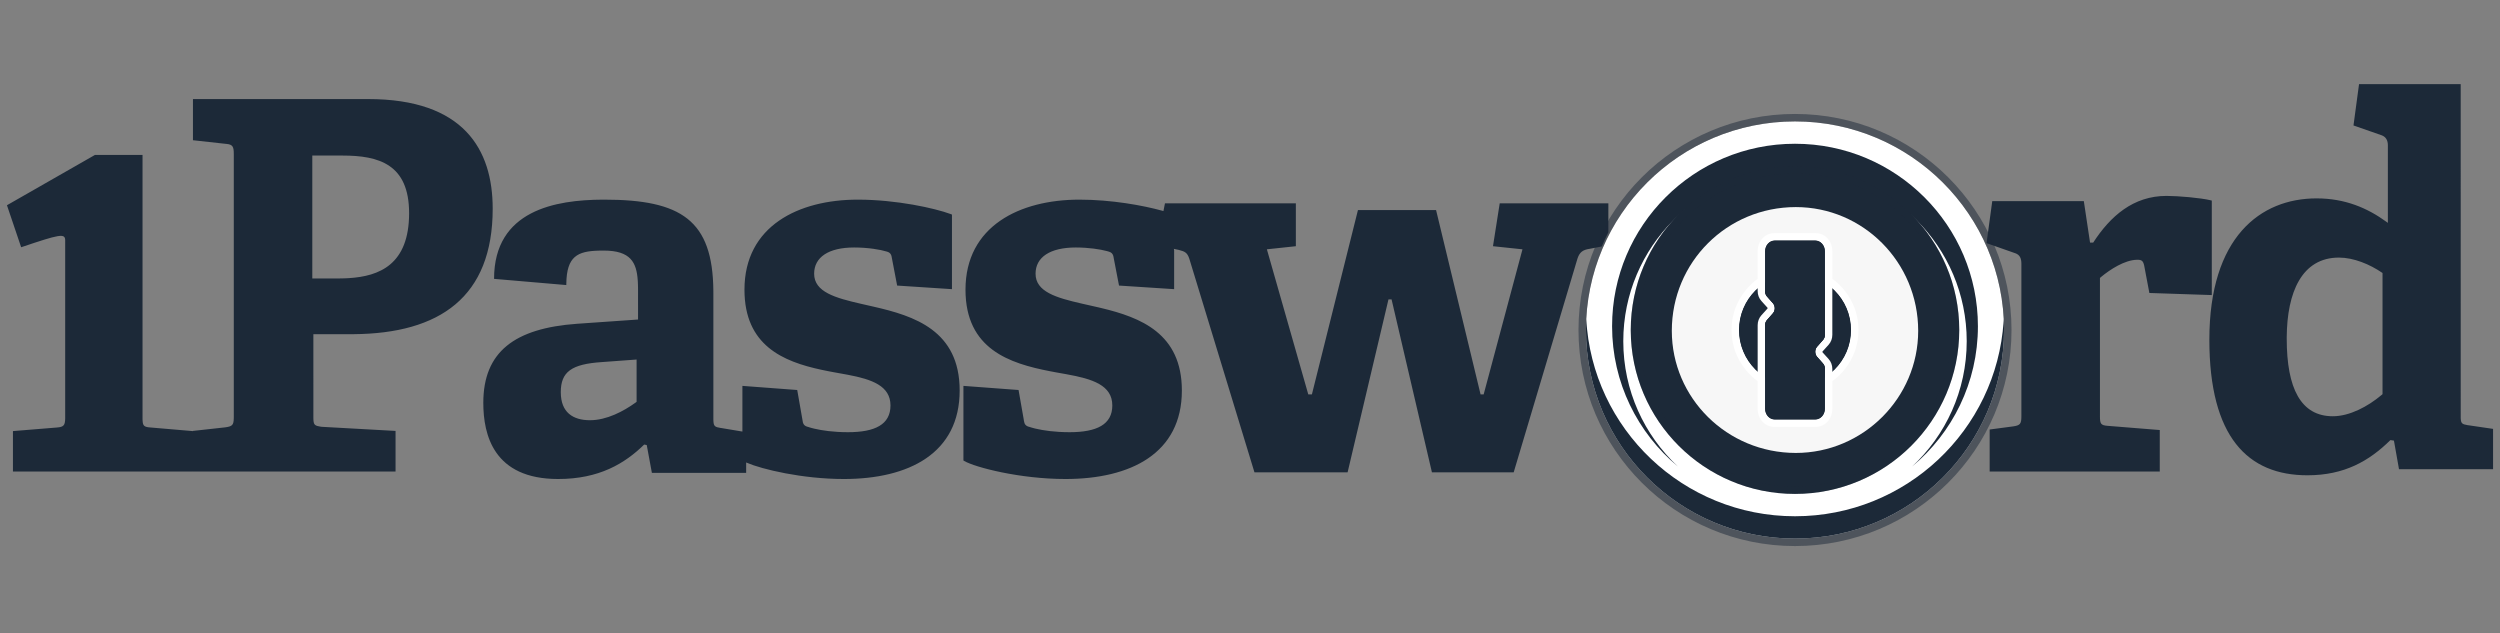 <svg width="229" height="58" viewBox="0 0 229 58" fill="none" xmlns="http://www.w3.org/2000/svg">
<rect x="0" y="0" width="229" height="58" fill="#808080" stroke="none"/>
<path fill-rule="evenodd" clip-rule="evenodd" d="M98.868 18.287C101.809 18.287 104.688 18.815 106.422 19.292L106.57 19.334L106.71 18.628H118.7V22.553L116.046 22.837L119.838 36.126H120.17L124.388 19.243H131.544L135.62 36.126H135.904L139.458 22.837L136.757 22.553L137.373 18.628H147.326L147.325 21.275C147.11 21.699 146.91 22.133 146.727 22.575L145.619 22.79C144.982 22.881 144.694 23.103 144.504 23.666L144.482 23.735L138.653 43.267H131.165L127.468 27.424H127.184L123.44 43.267H114.909L108.938 23.688C108.756 23.144 108.531 23.035 108.012 22.902L107.942 22.884L107.524 22.795L107.551 22.902V26.487L102.502 26.158L102.03 23.707C101.983 23.329 101.888 23.141 101.559 23.047L101.408 23.003C100.77 22.831 99.714 22.67 98.538 22.67C96.178 22.67 94.857 23.565 94.857 25.073C94.857 26.721 96.745 27.273 99.087 27.808L100.668 28.167L100.886 28.219C104.464 29.078 108.259 30.53 108.259 35.771C108.259 41.521 103.588 43.877 97.594 43.877C93.413 43.877 89.322 42.805 88.325 42.227L88.25 42.181V35.347L93.3 35.724L93.772 38.411L93.787 38.525C93.839 38.87 93.954 39.032 94.338 39.117L94.449 39.153L94.575 39.189L94.716 39.227L94.878 39.267C95.559 39.427 96.617 39.589 97.972 39.589C100.472 39.589 101.888 38.882 101.888 37.138C101.888 35.284 100.062 34.706 97.712 34.284L96.637 34.091L96.18 34.004C92.499 33.289 88.439 31.994 88.439 26.535C88.439 20.691 93.441 18.287 98.868 18.287ZM55.347 18.287C62.41 18.287 65.286 20.181 65.343 26.621L65.344 26.817L65.344 38.338L65.346 38.465L65.35 38.577L65.358 38.68C65.394 39.033 65.523 39.124 65.968 39.193L66.095 39.212L68.004 39.531V35.347L73.026 35.724L73.496 38.411C73.542 38.835 73.637 39.023 74.059 39.117L74.169 39.153L74.295 39.189L74.435 39.227L74.597 39.267C75.274 39.427 76.326 39.589 77.674 39.589C80.16 39.589 81.568 38.882 81.568 37.138C81.568 35.346 79.871 34.746 77.647 34.327L76.331 34.088L75.876 34.002L75.547 33.935L75.225 33.868C71.758 33.118 68.193 31.665 68.193 26.535C68.193 20.691 73.167 18.287 78.564 18.287C82.147 18.287 85.643 19.079 87.06 19.6L87.2 19.654V26.487L82.178 26.158L81.709 23.707C81.663 23.329 81.568 23.141 81.24 23.047C80.63 22.859 79.504 22.67 78.237 22.67C75.89 22.67 74.575 23.565 74.575 25.073C74.575 26.75 76.519 27.291 78.903 27.836L80.019 28.09C83.727 28.938 87.905 30.258 87.905 35.771C87.905 41.521 83.259 43.877 77.298 43.877C73.501 43.877 69.786 42.985 68.414 42.389L68.348 42.36V43.312H59.712L59.242 40.767L59.008 40.72C57.225 42.464 54.878 43.877 51.123 43.877C45.21 43.877 44.271 39.825 44.271 36.902C44.271 32.237 47.123 30.065 52.873 29.657L58.445 29.268L58.444 26.585L58.442 26.318L58.438 26.142L58.429 25.884L58.42 25.717C58.312 24.037 57.768 22.953 55.3 22.953L55.012 22.955L54.827 22.959C52.913 23.013 51.905 23.473 51.875 25.991L51.874 26.111L45.256 25.544C45.256 19.246 50.914 18.305 55.217 18.287L55.347 18.287ZM225.399 7.709L225.401 38.248L225.405 38.357C225.427 38.767 225.535 38.865 226.013 38.94L228.364 39.285V42.976H219.748L219.284 40.36L218.96 40.313C217.015 42.228 214.745 43.536 211.363 43.536C205.897 43.536 202.377 40.033 202.377 31.111C202.377 21.722 207.055 18.172 212.197 18.172C214.82 18.172 216.869 19.063 218.602 20.322L218.729 20.415V13.315C218.729 12.872 218.562 12.555 218.19 12.404L218.126 12.38L215.579 11.493L216.088 7.709H225.399ZM198.454 17.945C199.514 17.945 201.597 18.123 202.51 18.35L202.6 18.373V27.028L196.882 26.837L196.405 24.317C196.31 23.889 196.167 23.794 195.786 23.794C194.62 23.794 193.243 24.721 192.489 25.345L192.355 25.459L192.355 38.142C192.359 38.809 192.425 38.956 193.053 39.006L197.835 39.391V43.195H182.253V39.343L184.397 39.058C185.043 38.966 185.153 38.829 185.159 38.174L185.159 24.175C185.159 23.675 185.029 23.349 184.603 23.197L184.54 23.176L181.993 22.281L181.972 22.234L182.491 18.421H190.878L191.449 22.225H191.735C193.308 19.8 195.405 17.945 198.454 17.945ZM33.722 9.074C42.481 9.074 45.131 13.693 45.131 19.113C45.131 27.231 40.26 30.545 32.399 30.611L32.16 30.612H28.704L28.705 38.286L28.708 38.405L28.714 38.515C28.744 38.909 28.866 39.005 29.337 39.077L29.462 39.095L36.232 39.472V43.195H17.675L17.675 43.184L17.654 43.195H1.186V39.488L5.221 39.159C5.834 39.115 5.956 38.949 5.97 38.355L5.971 38.221V22.017C5.971 21.345 5.465 21.456 1.938 22.648L0.637 18.8L8.697 14.192H13.056L13.056 38.29L13.057 38.417L13.062 38.53C13.086 38.995 13.204 39.111 13.743 39.154L13.807 39.159L17.654 39.488L17.675 39.498L17.675 39.472L20.657 39.142C21.275 39.054 21.399 38.925 21.413 38.334L21.415 38.2V14.117C21.415 13.434 21.326 13.234 20.721 13.179L20.657 13.174L17.675 12.845V9.074H33.722ZM58.312 32.933L55.121 33.167C52.354 33.353 51.368 34.054 51.368 35.922C51.368 37.791 52.494 38.492 54.043 38.492C55.59 38.492 57.137 37.657 58.213 36.882L58.312 36.81V32.933ZM214.246 23.595C210.847 23.595 209.493 26.771 209.464 30.892L209.464 31.026C209.464 35.589 210.764 38.128 213.689 38.128C215.222 38.128 216.887 37.241 218.13 36.198L218.239 36.106V25.006C217.078 24.206 215.592 23.595 214.246 23.595ZM31.375 14.249H28.607V25.506L31.046 25.505L31.23 25.504L31.503 25.497L31.679 25.491L31.939 25.478C34.733 25.307 37.474 24.249 37.474 19.527C37.474 15.043 34.706 14.249 31.375 14.249Z" fill="#1C2938"/>
<path fill-rule="evenodd" clip-rule="evenodd" d="M145.274 30.229C145.274 40.782 153.847 49.337 164.422 49.337C174.997 49.337 183.57 40.782 183.57 30.229C183.57 19.676 174.997 11.121 164.422 11.121C153.847 11.121 145.274 19.676 145.274 30.229Z" fill="white"/>
<path fill-rule="evenodd" clip-rule="evenodd" d="M164.422 15.216C172.731 15.216 179.467 21.938 179.467 30.229C179.467 38.521 172.731 45.242 164.422 45.242C156.113 45.242 149.377 38.521 149.377 30.229C149.377 21.938 156.113 15.216 164.422 15.216Z" fill="#1C2938"/>
<path opacity="0.5" d="M144.59 30.229C144.59 41.159 153.469 50.019 164.422 50.019C175.375 50.019 184.254 41.159 184.254 30.229C184.254 19.299 175.375 10.439 164.422 10.439C153.469 10.439 144.59 19.299 144.59 30.229ZM145.274 30.229C145.274 19.677 153.846 11.121 164.422 11.121C174.999 11.121 183.571 19.677 183.571 30.229C183.571 40.781 174.999 49.337 164.422 49.337C153.846 49.337 145.274 40.781 145.274 30.229Z" fill="#1C2938"/>
<path fill-rule="evenodd" clip-rule="evenodd" d="M183.543 29.205C183.561 29.544 183.57 29.886 183.57 30.229C183.57 40.782 174.997 49.337 164.422 49.337C153.847 49.337 145.274 40.782 145.274 30.229C145.274 29.886 145.283 29.544 145.301 29.205C145.834 39.282 154.191 47.289 164.422 47.289C174.574 47.289 182.881 39.405 183.53 29.438L183.543 29.205ZM164.422 13.168C173.675 13.168 181.177 20.654 181.177 29.888C181.177 35.05 178.832 39.666 175.148 42.733C178.226 39.868 180.151 35.784 180.151 31.253C180.151 22.584 173.109 15.557 164.422 15.557C155.735 15.557 148.693 22.584 148.693 31.253C148.693 35.784 150.618 39.868 153.696 42.733C150.012 39.666 147.667 35.05 147.667 29.888C147.667 20.654 155.169 13.168 164.422 13.168Z" fill="#1C2938"/>
<path opacity="0.256" d="M164.422 15.216C172.732 15.216 179.467 21.939 179.467 30.229C179.467 38.52 172.732 45.242 164.422 45.242C156.195 45.242 149.512 38.653 149.379 30.477L149.377 30.229C149.377 21.939 156.112 15.216 164.422 15.216ZM164.422 15.898C156.491 15.898 150.061 22.314 150.061 30.229C150.061 38.144 156.491 44.56 164.422 44.56C172.353 44.56 178.783 38.144 178.783 30.229C178.783 22.314 172.353 15.898 164.422 15.898Z" fill="#1C2938"/>
<path d="M164.498 18.287C157.813 18.287 152.455 23.634 152.455 30.305C152.455 36.849 157.838 42.171 164.498 42.171C171.032 42.171 176.39 36.825 176.39 30.305C176.39 23.658 171.056 18.287 164.498 18.287ZM164.498 18.969C170.654 18.969 175.706 24.01 175.706 30.305C175.706 36.448 170.654 41.489 164.498 41.489C158.19 41.489 153.138 36.448 153.138 30.305C153.138 24.01 158.19 18.969 164.498 18.969Z" fill="#1C2938"/>
<path fill-rule="evenodd" clip-rule="evenodd" d="M164.498 18.969C170.654 18.969 175.706 24.01 175.706 30.305C175.706 36.448 170.654 41.489 164.498 41.489C158.19 41.489 153.138 36.448 153.138 30.305C153.138 24.01 158.19 18.969 164.498 18.969Z" fill="#F7F7F7"/>
<path fill-rule="evenodd" clip-rule="evenodd" d="M169.551 30.229C169.551 33.056 167.255 35.347 164.422 35.347C161.589 35.347 159.293 33.056 159.293 30.229C159.293 27.402 161.589 25.111 164.422 25.111C167.255 25.111 169.551 27.402 169.551 30.229Z" fill="#1C2938"/>
<path d="M164.422 24.428C161.212 24.428 158.609 27.025 158.609 30.229C158.609 33.432 161.212 36.029 164.422 36.029C167.633 36.029 170.235 33.432 170.235 30.229C170.235 27.025 167.633 24.428 164.422 24.428ZM164.422 25.111C167.255 25.111 169.551 27.402 169.551 30.229C169.551 33.056 167.255 35.347 164.422 35.347C161.59 35.347 159.293 33.056 159.293 30.229C159.293 27.402 161.59 25.111 164.422 25.111Z" fill="white"/>
<path d="M164.422 25.111C167.255 25.111 169.551 27.402 169.551 30.229C169.551 33.056 167.255 35.347 164.422 35.347C161.589 35.347 159.293 33.056 159.293 30.229C159.293 27.402 161.589 25.111 164.422 25.111ZM164.422 25.793C161.967 25.793 159.977 27.779 159.977 30.229C159.977 32.679 161.967 34.665 164.422 34.665C166.877 34.665 168.867 32.679 168.867 30.229C168.867 27.779 166.877 25.793 164.422 25.793Z" fill="#1C2938"/>
<path d="M166.329 21.358H162.515C161.67 21.358 161.002 22.096 161.002 22.986V26.668C161.002 27.003 161.124 27.327 161.343 27.57L161.904 28.19C161.917 28.205 161.917 28.245 161.904 28.26L161.343 28.88C161.124 29.123 161.002 29.447 161.002 29.782V37.472C161.002 38.362 161.67 39.1 162.515 39.1H166.329C167.174 39.1 167.841 38.362 167.841 37.472V33.79C167.841 33.455 167.72 33.131 167.501 32.888L166.94 32.268C166.927 32.253 166.927 32.213 166.94 32.198L167.501 31.578C167.72 31.335 167.841 31.011 167.841 30.676V22.986C167.841 22.096 167.174 21.358 166.329 21.358ZM166.285 22.053C166.767 22.053 167.157 22.494 167.157 23.039V30.673C167.157 30.847 167.096 31.015 166.987 31.138L166.442 31.754C166.215 32.011 166.215 32.427 166.442 32.684L166.987 33.3C167.096 33.423 167.157 33.59 167.157 33.765V37.419C167.157 37.964 166.767 38.405 166.285 38.405H162.558C162.077 38.405 161.686 37.964 161.686 37.419V29.785C161.686 29.61 161.748 29.443 161.857 29.32L162.402 28.704C162.629 28.447 162.629 28.031 162.402 27.774L161.857 27.158C161.748 27.035 161.686 26.867 161.686 26.693V23.039C161.686 22.494 162.077 22.053 162.558 22.053H166.285Z" fill="white"/>
<path fill-rule="evenodd" clip-rule="evenodd" d="M161.686 26.687V23.027C161.686 22.482 162.076 22.04 162.558 22.04H166.285C166.767 22.04 167.157 22.482 167.157 23.027V30.674C167.157 30.848 167.096 31.016 166.987 31.139L166.442 31.756C166.215 32.014 166.215 32.431 166.442 32.688L166.987 33.305C167.096 33.428 167.157 33.596 167.157 33.77V37.43C167.157 37.976 166.767 38.418 166.285 38.418H162.558C162.076 38.418 161.686 37.976 161.686 37.43V29.784C161.686 29.609 161.747 29.442 161.856 29.319L162.401 28.701C162.628 28.444 162.628 28.027 162.401 27.77L161.856 27.153C161.747 27.029 161.686 26.862 161.686 26.687Z" fill="#1C2938"/>
<path d="M166.285 22.04C166.767 22.04 167.157 22.482 167.157 23.027V30.674C167.157 30.848 167.096 31.016 166.987 31.139L166.442 31.756C166.215 32.014 166.215 32.431 166.442 32.688L166.987 33.305C167.096 33.428 167.157 33.596 167.157 33.77V37.43C167.157 37.976 166.767 38.418 166.285 38.418H162.558C162.076 38.418 161.686 37.976 161.686 37.43V29.784C161.686 29.609 161.747 29.442 161.856 29.319L162.401 28.701C162.628 28.444 162.628 28.027 162.401 27.77L161.856 27.153C161.747 27.029 161.686 26.862 161.686 26.687V23.027C161.686 22.482 162.076 22.04 162.558 22.04H166.285ZM166.186 22.741L162.657 22.736C162.518 22.736 162.388 22.866 162.372 23.049L162.37 23.089V26.716C162.37 26.727 162.372 26.736 162.375 26.743L162.38 26.751L162.951 27.363C163.397 27.841 163.413 28.591 162.997 29.089L162.951 29.141L162.38 29.753C162.377 29.757 162.373 29.764 162.371 29.773L162.37 29.788V37.369C162.37 37.559 162.491 37.701 162.627 37.719L162.657 37.721L166.186 37.726C166.325 37.726 166.455 37.597 166.471 37.413L166.473 37.373V33.746C166.473 33.735 166.471 33.726 166.468 33.719L166.463 33.712L165.892 33.099C165.446 32.621 165.43 31.871 165.846 31.373L165.892 31.321L166.463 30.709C166.466 30.705 166.47 30.698 166.472 30.689L166.473 30.675V23.094C166.473 22.903 166.352 22.761 166.216 22.743L166.186 22.741Z" fill="#1C2938"/>
</svg>
